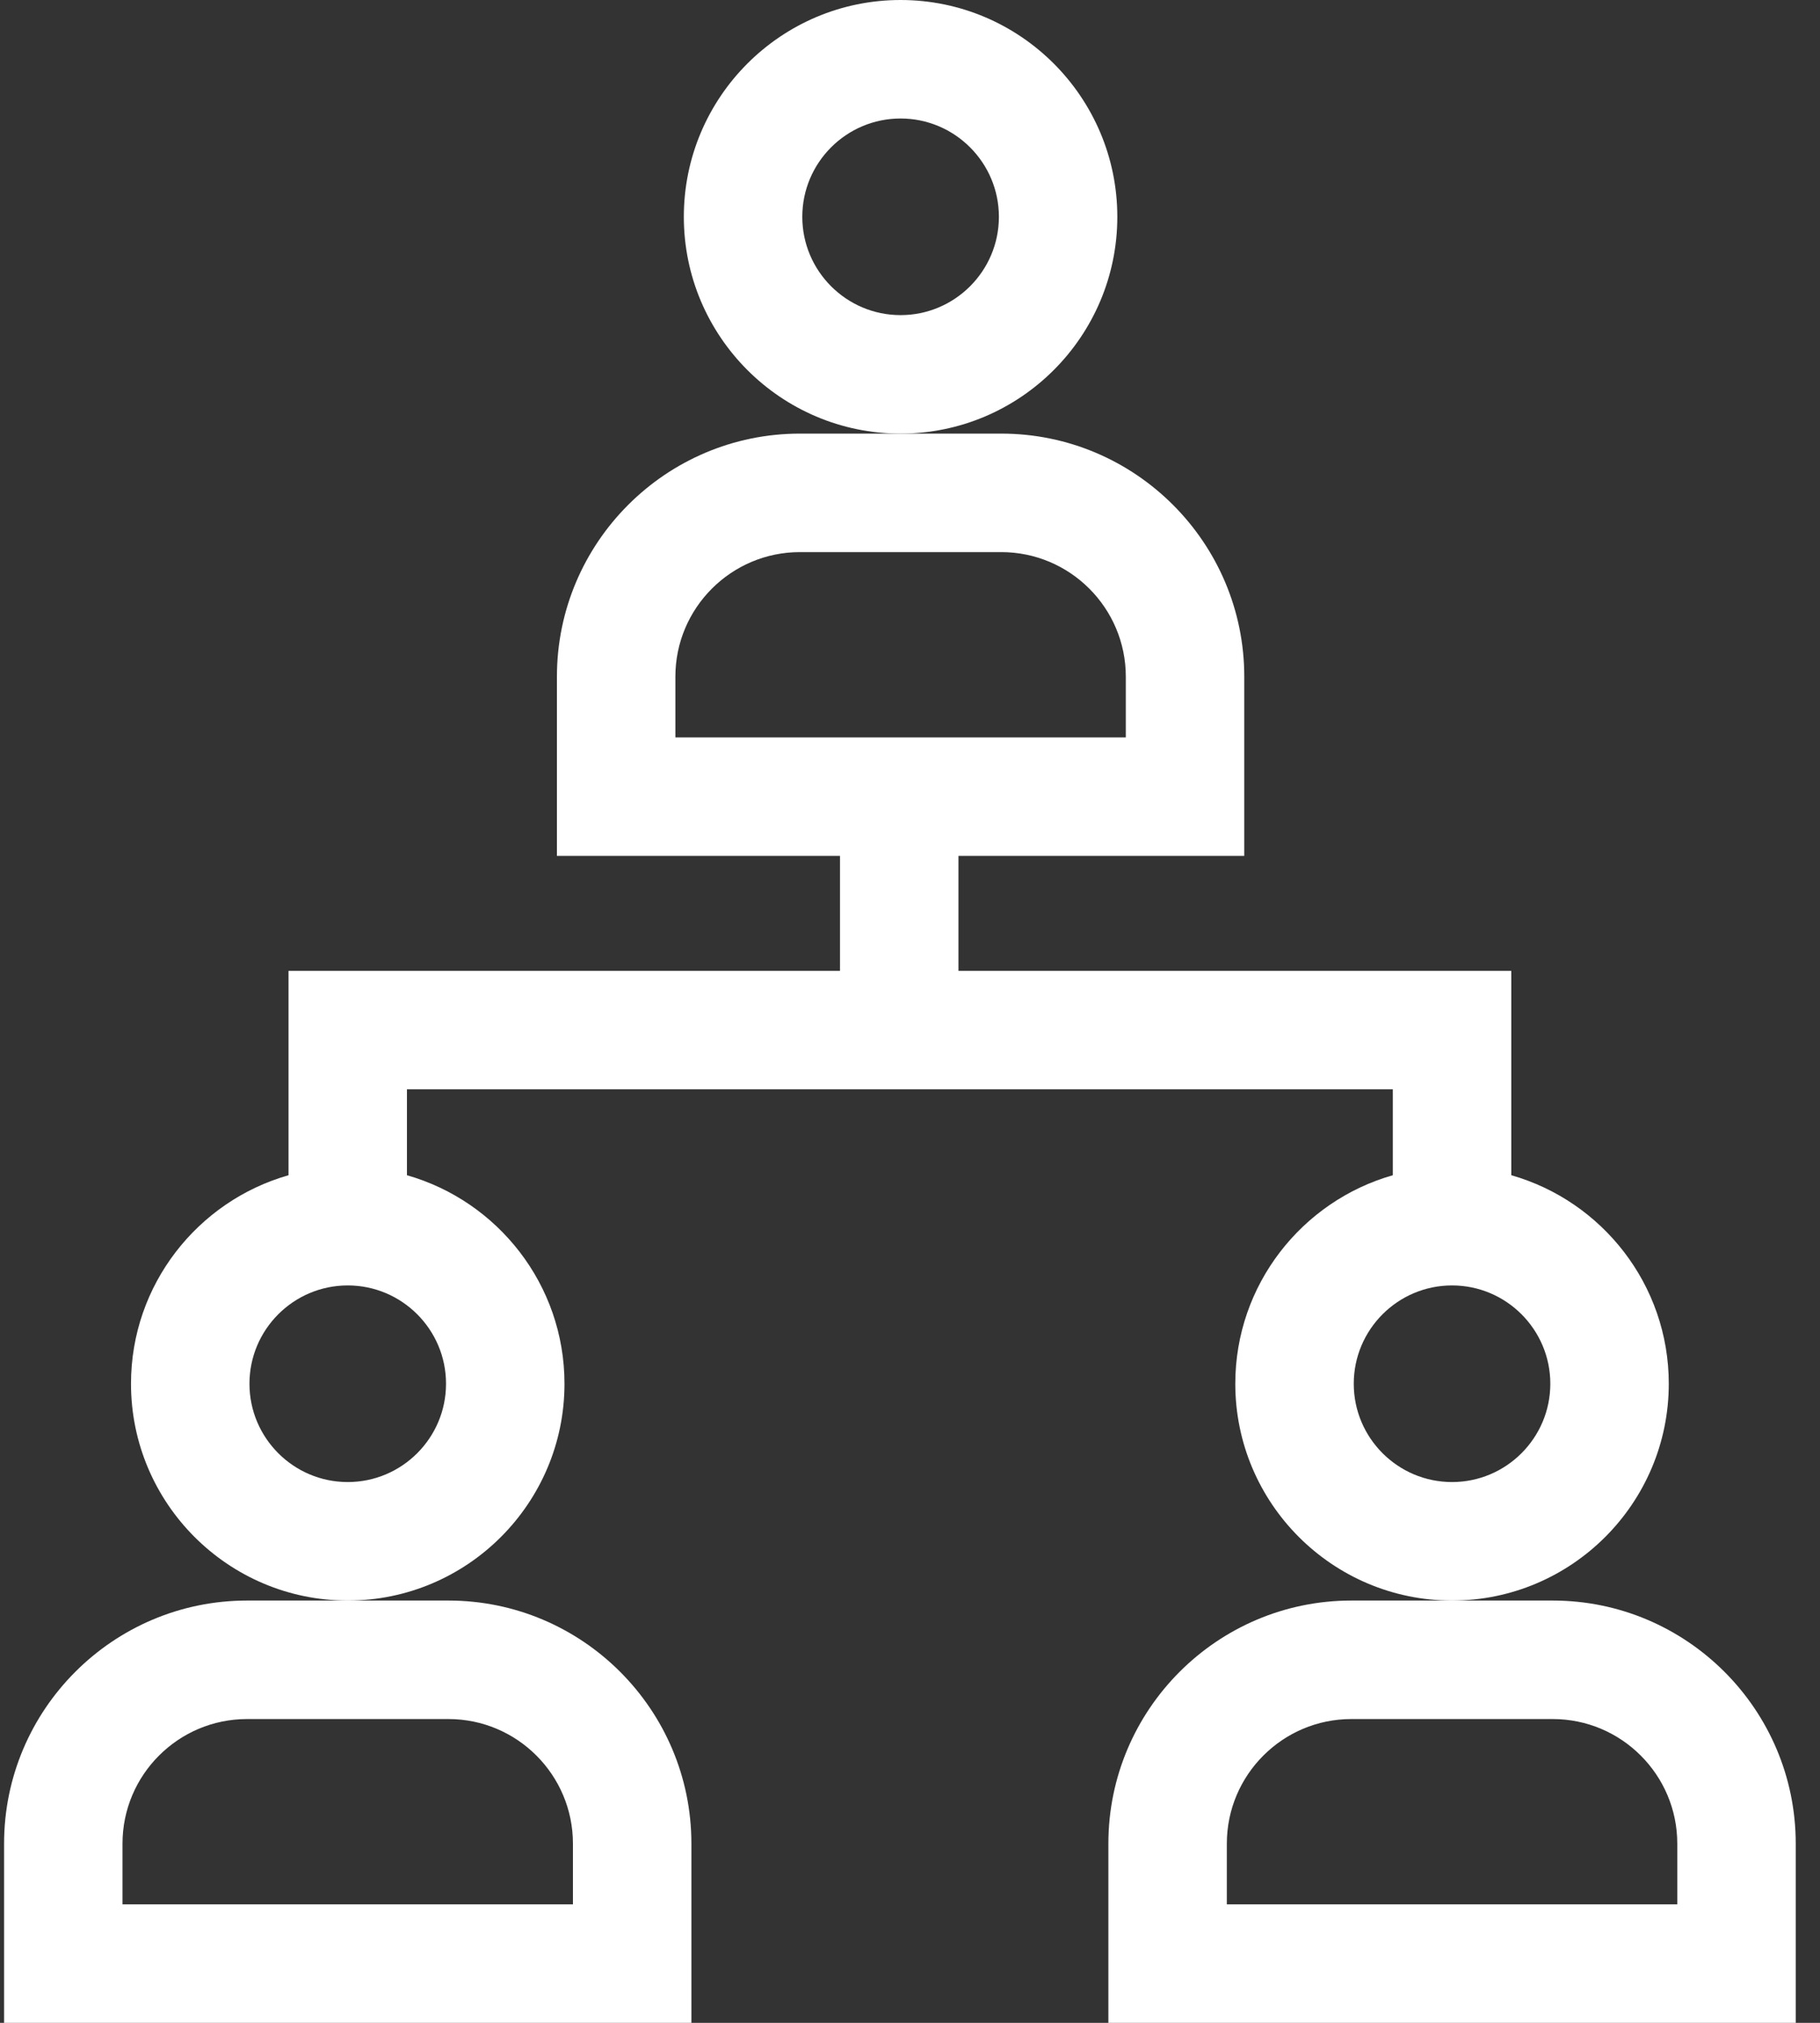 <svg width="45" height="50" viewBox="0 0 45 50" fill="none" xmlns="http://www.w3.org/2000/svg">
<rect x="0" y="0" width="45" height="50" fill="#333333" stroke="none"/>
<g id="Group">
<path id="Vector" d="M22.267 10.718C25.222 10.718 27.626 8.314 27.626 5.359C27.626 2.404 25.222 0 22.267 0C19.312 0 16.908 2.404 16.908 5.359C16.908 8.314 19.312 10.718 22.267 10.718ZM22.267 2.929C23.607 2.929 24.698 4.019 24.698 5.359C24.698 6.699 23.607 7.789 22.267 7.789C20.927 7.789 19.837 6.699 19.837 5.359C19.837 4.019 20.927 2.929 22.267 2.929Z" fill="white"/>
<path id="Vector_2" d="M8.598 39.562C11.553 39.562 13.957 37.158 13.957 34.203C13.957 31.756 12.307 29.688 10.062 29.049V26.925H34.438V29.049C32.193 29.688 30.543 31.756 30.543 34.203C30.543 37.158 32.947 39.562 35.902 39.562C38.857 39.562 41.261 37.158 41.261 34.203C41.261 31.756 39.612 29.688 37.367 29.049V23.997H23.698V21.156H30.765V16.726C30.765 13.413 28.07 10.718 24.757 10.718H19.777C16.465 10.718 13.77 13.413 13.77 16.726V21.156H20.769V23.997H7.134V29.049C4.888 29.688 3.239 31.756 3.239 34.203C3.239 37.158 5.643 39.562 8.598 39.562ZM38.332 34.203C38.332 35.543 37.242 36.633 35.902 36.633C34.562 36.633 33.472 35.543 33.472 34.203C33.472 32.863 34.562 31.773 35.902 31.773C37.242 31.773 38.332 32.863 38.332 34.203ZM16.699 16.726C16.699 15.028 18.08 13.647 19.777 13.647H24.757C26.455 13.647 27.836 15.028 27.836 16.726V18.227H16.699V16.726ZM8.598 31.773C9.938 31.773 11.028 32.863 11.028 34.203C11.028 35.543 9.938 36.633 8.598 36.633C7.258 36.633 6.168 35.543 6.168 34.203C6.168 32.863 7.258 31.773 8.598 31.773Z" fill="white"/>
<path id="Vector_3" d="M11.088 39.562H6.108C2.795 39.562 0.101 42.257 0.101 45.57V50H17.095V45.57C17.095 42.257 14.4 39.562 11.088 39.562ZM14.166 47.071H3.029V45.57C3.029 43.872 4.41 42.491 6.108 42.491H11.088C12.785 42.491 14.166 43.872 14.166 45.57V47.071Z" fill="white"/>
<path id="Vector_4" d="M38.392 39.562H33.412C30.1 39.562 27.405 42.257 27.405 45.57V50H44.4V45.57C44.4 42.257 41.704 39.562 38.392 39.562ZM41.471 47.071H30.334V45.57C30.334 43.872 31.715 42.491 33.412 42.491H38.392C40.09 42.491 41.471 43.872 41.471 45.57V47.071Z" fill="white"/>
</g>
</svg>
